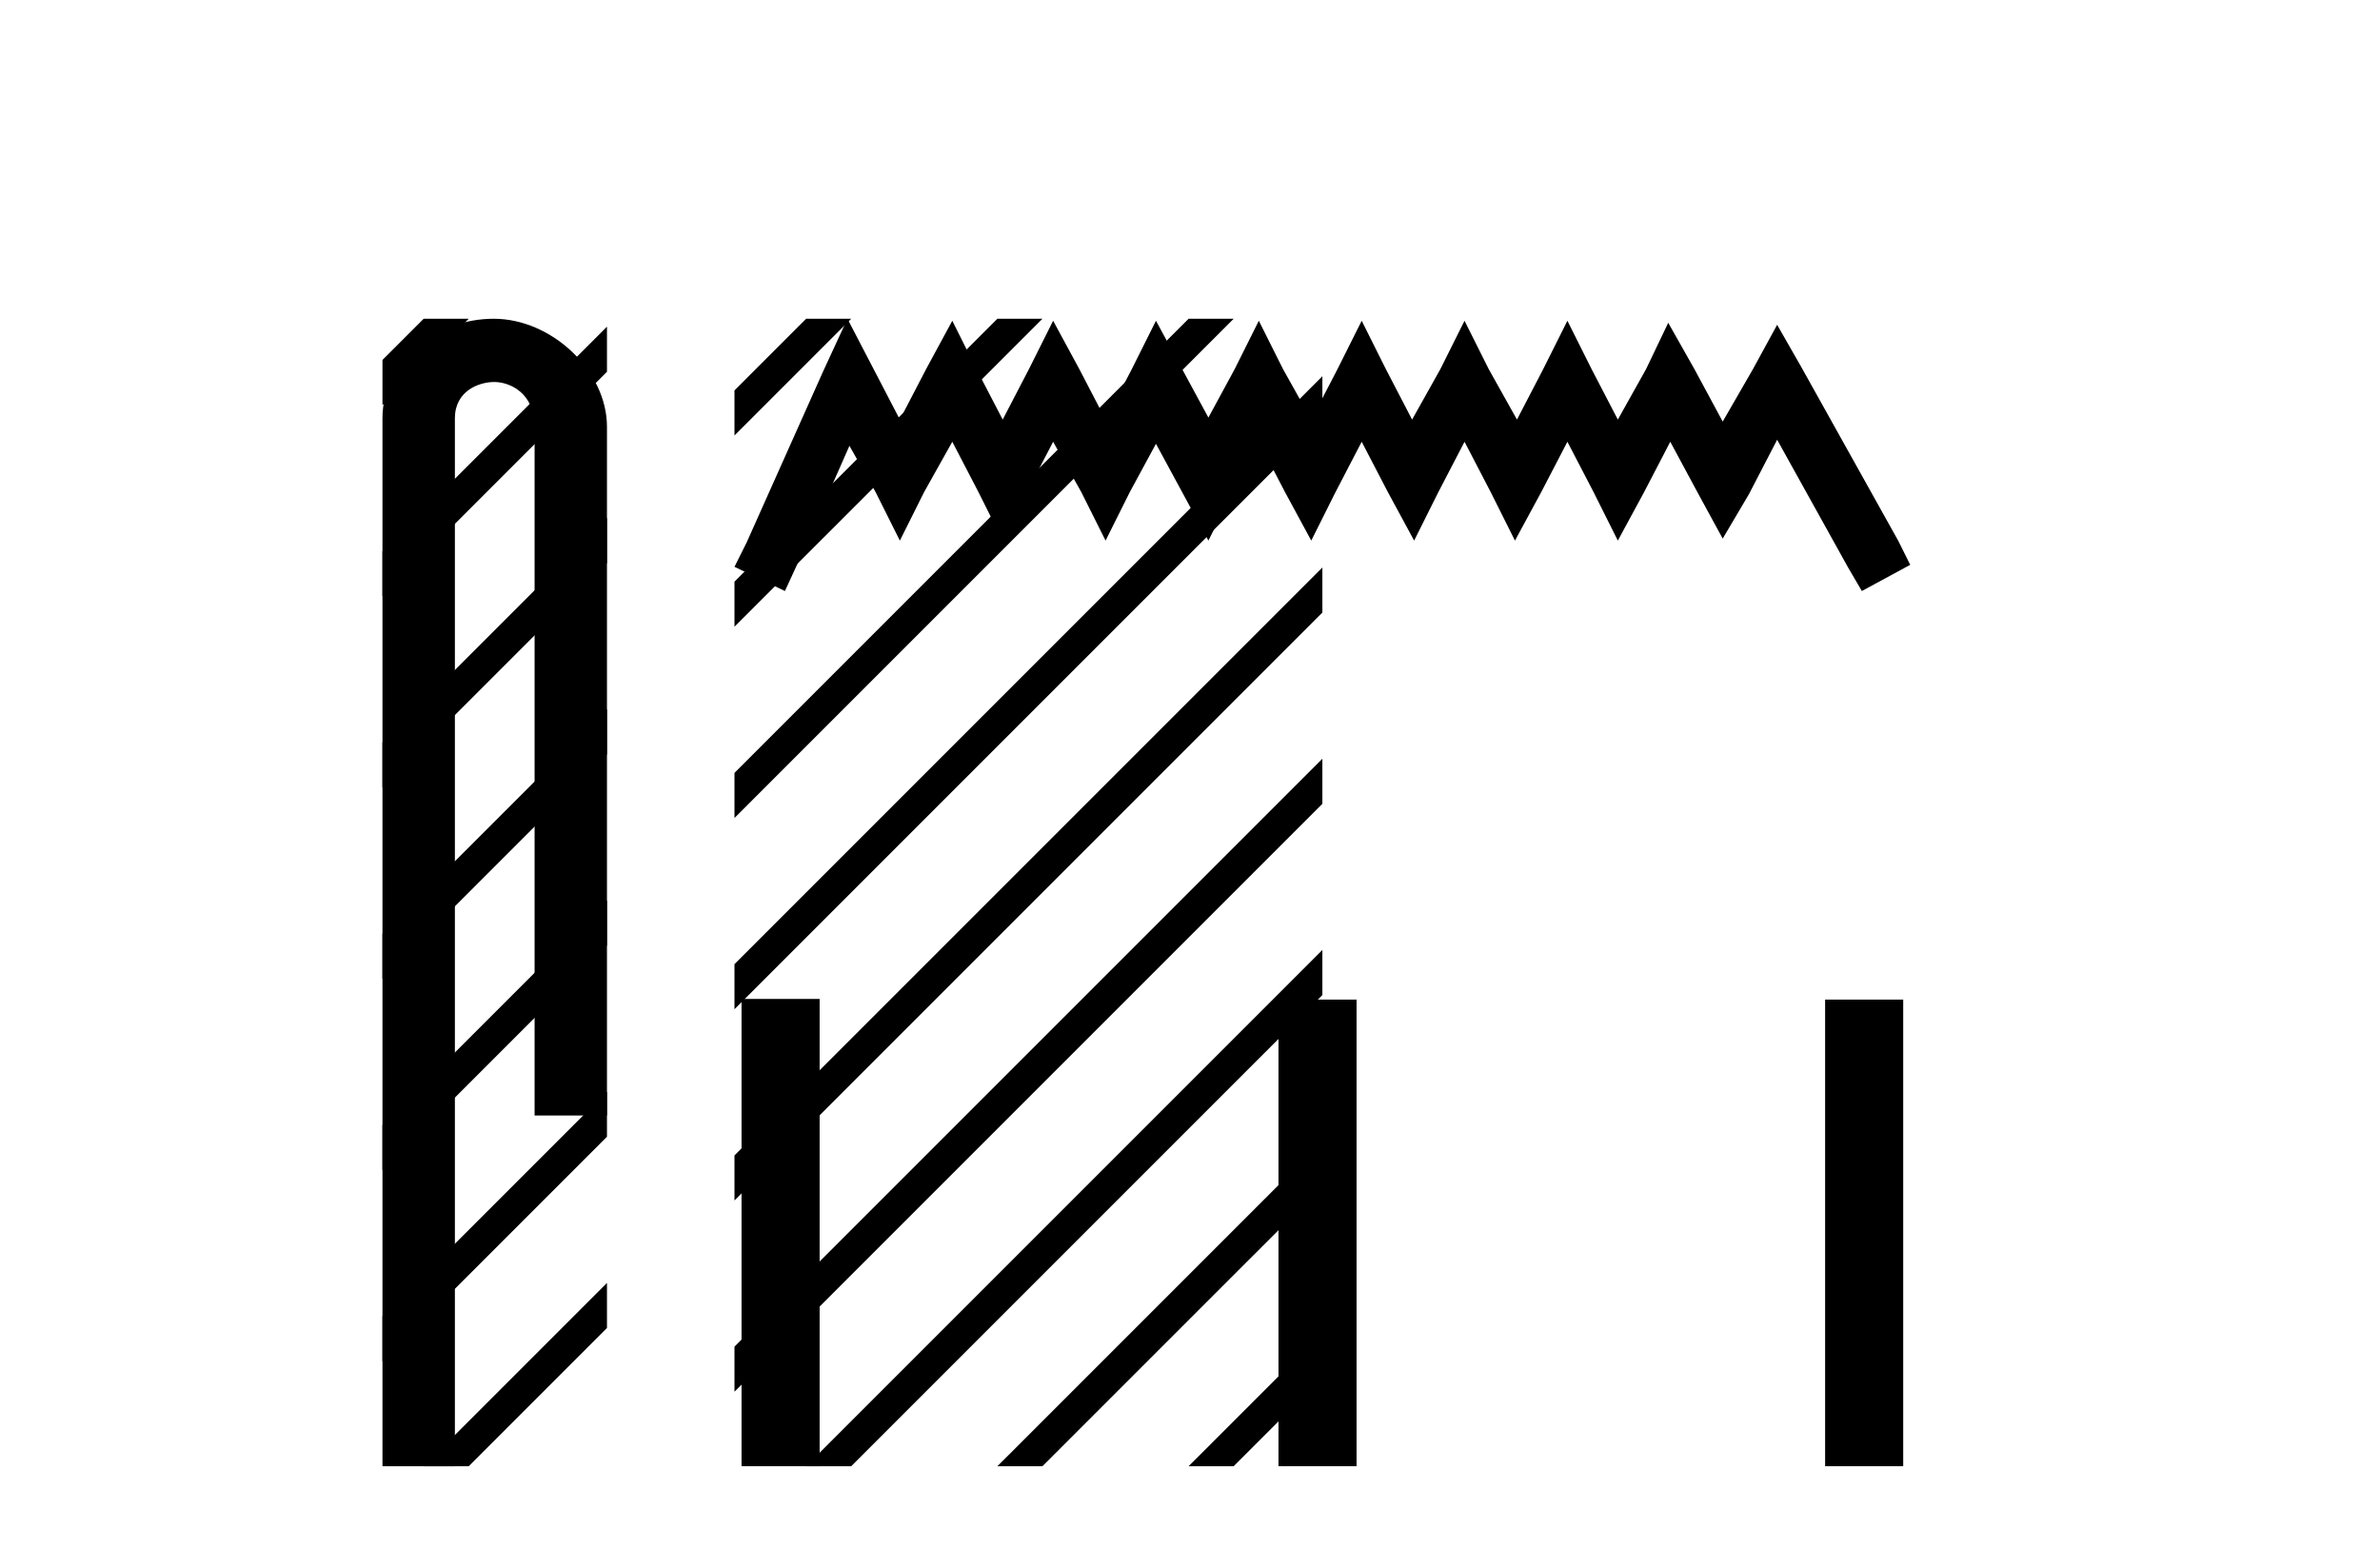 <?xml version='1.0' encoding='UTF-8' standalone='yes'?><svg xmlns='http://www.w3.org/2000/svg' xmlns:xlink='http://www.w3.org/1999/xlink' width='63.0' height='41.0' ><path d='M 13.069 8.437 C 11.5 8.437 10.124 9.591 10.124 11.072 L 10.124 38.809 L 12.041 38.809 L 12.041 11.072 C 12.041 10.346 12.68 10.111 13.081 10.111 C 13.502 10.111 14.151 10.406 14.151 11.296 L 14.151 29.526 L 16.067 29.526 L 16.067 11.296 C 16.067 9.813 14.598 8.437 13.069 8.437 Z' style='fill:#000000;stroke:none' /><path d='M 11.215 8.437 L 10.124 9.528 L 10.124 10.721 L 12.11 8.735 L 12.408 8.437 ZM 16.067 8.647 L 10.124 14.59 L 10.124 14.59 L 10.124 15.783 L 10.124 15.783 L 16.067 9.84 L 16.067 8.647 ZM 16.067 13.709 L 10.124 19.652 L 10.124 19.652 L 10.124 20.845 L 10.124 20.845 L 16.067 14.902 L 16.067 13.709 ZM 16.067 18.771 L 10.124 24.714 L 10.124 24.714 L 10.124 25.907 L 10.124 25.907 L 16.067 19.964 L 16.067 18.771 ZM 16.067 23.833 L 10.124 29.776 L 10.124 29.776 L 10.124 30.969 L 10.124 30.969 L 16.067 25.026 L 16.067 25.026 L 16.067 23.833 ZM 16.067 28.895 L 10.124 34.838 L 10.124 34.838 L 10.124 36.031 L 10.124 36.031 L 16.067 30.088 L 16.067 30.088 L 16.067 28.895 ZM 16.067 33.957 L 11.513 38.511 L 11.215 38.809 L 12.408 38.809 L 16.067 35.15 L 16.067 35.15 L 16.067 33.957 Z' style='fill:#000000;stroke:none' /><path d='M 22.432 8.437 L 21.791 9.825 L 19.762 14.363 L 19.442 15.003 L 20.777 15.644 L 21.097 14.95 L 22.485 11.8 L 23.179 13.028 L 23.82 14.309 L 24.46 13.028 L 25.208 11.693 L 25.902 13.028 L 26.542 14.309 L 27.183 13.028 L 27.877 11.693 L 28.624 13.028 L 29.265 14.309 L 29.905 13.028 L 30.599 11.747 L 31.293 13.028 L 31.987 14.309 L 32.628 13.028 L 33.322 11.693 L 34.016 13.028 L 34.71 14.309 L 35.351 13.028 L 36.045 11.693 L 36.739 13.028 L 37.433 14.309 L 38.073 13.028 L 38.767 11.693 L 39.461 13.028 L 40.102 14.309 L 40.796 13.028 L 41.49 11.693 L 42.184 13.028 L 42.825 14.309 L 43.519 13.028 L 44.213 11.693 L 44.96 13.081 L 45.601 14.256 L 46.295 13.081 L 47.042 11.64 L 48.91 15.003 L 49.284 15.644 L 50.565 14.95 L 50.245 14.309 L 47.683 9.718 L 47.042 8.597 L 46.401 9.771 L 45.601 11.159 L 44.853 9.771 L 44.159 8.544 L 43.572 9.771 L 42.825 11.106 L 42.131 9.771 L 41.49 8.49 L 40.849 9.771 L 40.155 11.106 L 39.408 9.771 L 38.767 8.49 L 38.127 9.771 L 37.379 11.106 L 36.685 9.771 L 36.045 8.49 L 35.404 9.771 L 34.71 11.106 L 33.963 9.771 L 33.322 8.49 L 32.682 9.771 L 31.987 11.053 L 31.293 9.771 L 30.599 8.49 L 29.959 9.771 L 29.265 11.106 L 28.571 9.771 L 27.877 8.49 L 27.236 9.771 L 26.542 11.106 L 25.848 9.771 L 25.208 8.49 L 24.514 9.771 L 23.82 11.106 L 23.126 9.771 L 22.432 8.437 Z' style='fill:#000000;stroke:none' /><path d='M 19.629 26.441 L 19.629 38.809 L 21.696 38.809 L 21.696 26.441 ZM 33.842 26.458 L 33.842 38.809 L 35.909 38.809 L 35.909 26.458 ZM 48.312 26.458 L 48.312 38.809 L 50.379 38.809 L 50.379 26.458 Z' style='fill:#000000;stroke:none' /><path d='M 21.339 8.437 L 19.442 10.334 L 19.442 11.527 L 19.442 11.527 L 22.234 8.735 L 22.532 8.437 ZM 26.401 8.437 L 19.442 15.396 L 19.442 15.396 L 19.442 16.589 L 27.296 8.735 L 27.594 8.437 ZM 31.463 8.437 L 19.442 20.458 L 19.442 20.458 L 19.442 21.651 L 32.358 8.735 L 32.656 8.437 ZM 35.004 9.958 L 19.442 25.52 L 19.442 25.52 L 19.442 26.713 L 19.442 26.713 L 35.004 11.152 L 35.004 9.958 ZM 35.004 15.021 L 19.442 30.582 L 19.442 30.582 L 19.442 31.775 L 19.442 31.775 L 35.004 16.214 L 35.004 15.021 ZM 35.004 20.083 L 19.442 35.644 L 19.442 35.644 L 19.442 36.837 L 19.442 36.837 L 35.004 21.276 L 35.004 21.276 L 35.004 20.083 ZM 35.004 25.145 L 21.637 38.511 L 21.339 38.809 L 22.532 38.809 L 35.004 26.338 L 35.004 25.145 ZM 35.004 30.207 L 26.7 38.511 L 26.401 38.809 L 27.594 38.809 L 35.004 31.4 L 35.004 30.207 ZM 35.004 35.269 L 31.762 38.511 L 31.463 38.809 L 32.656 38.809 L 35.004 36.462 L 35.004 35.269 Z' style='fill:#000000;stroke:none' /></svg>